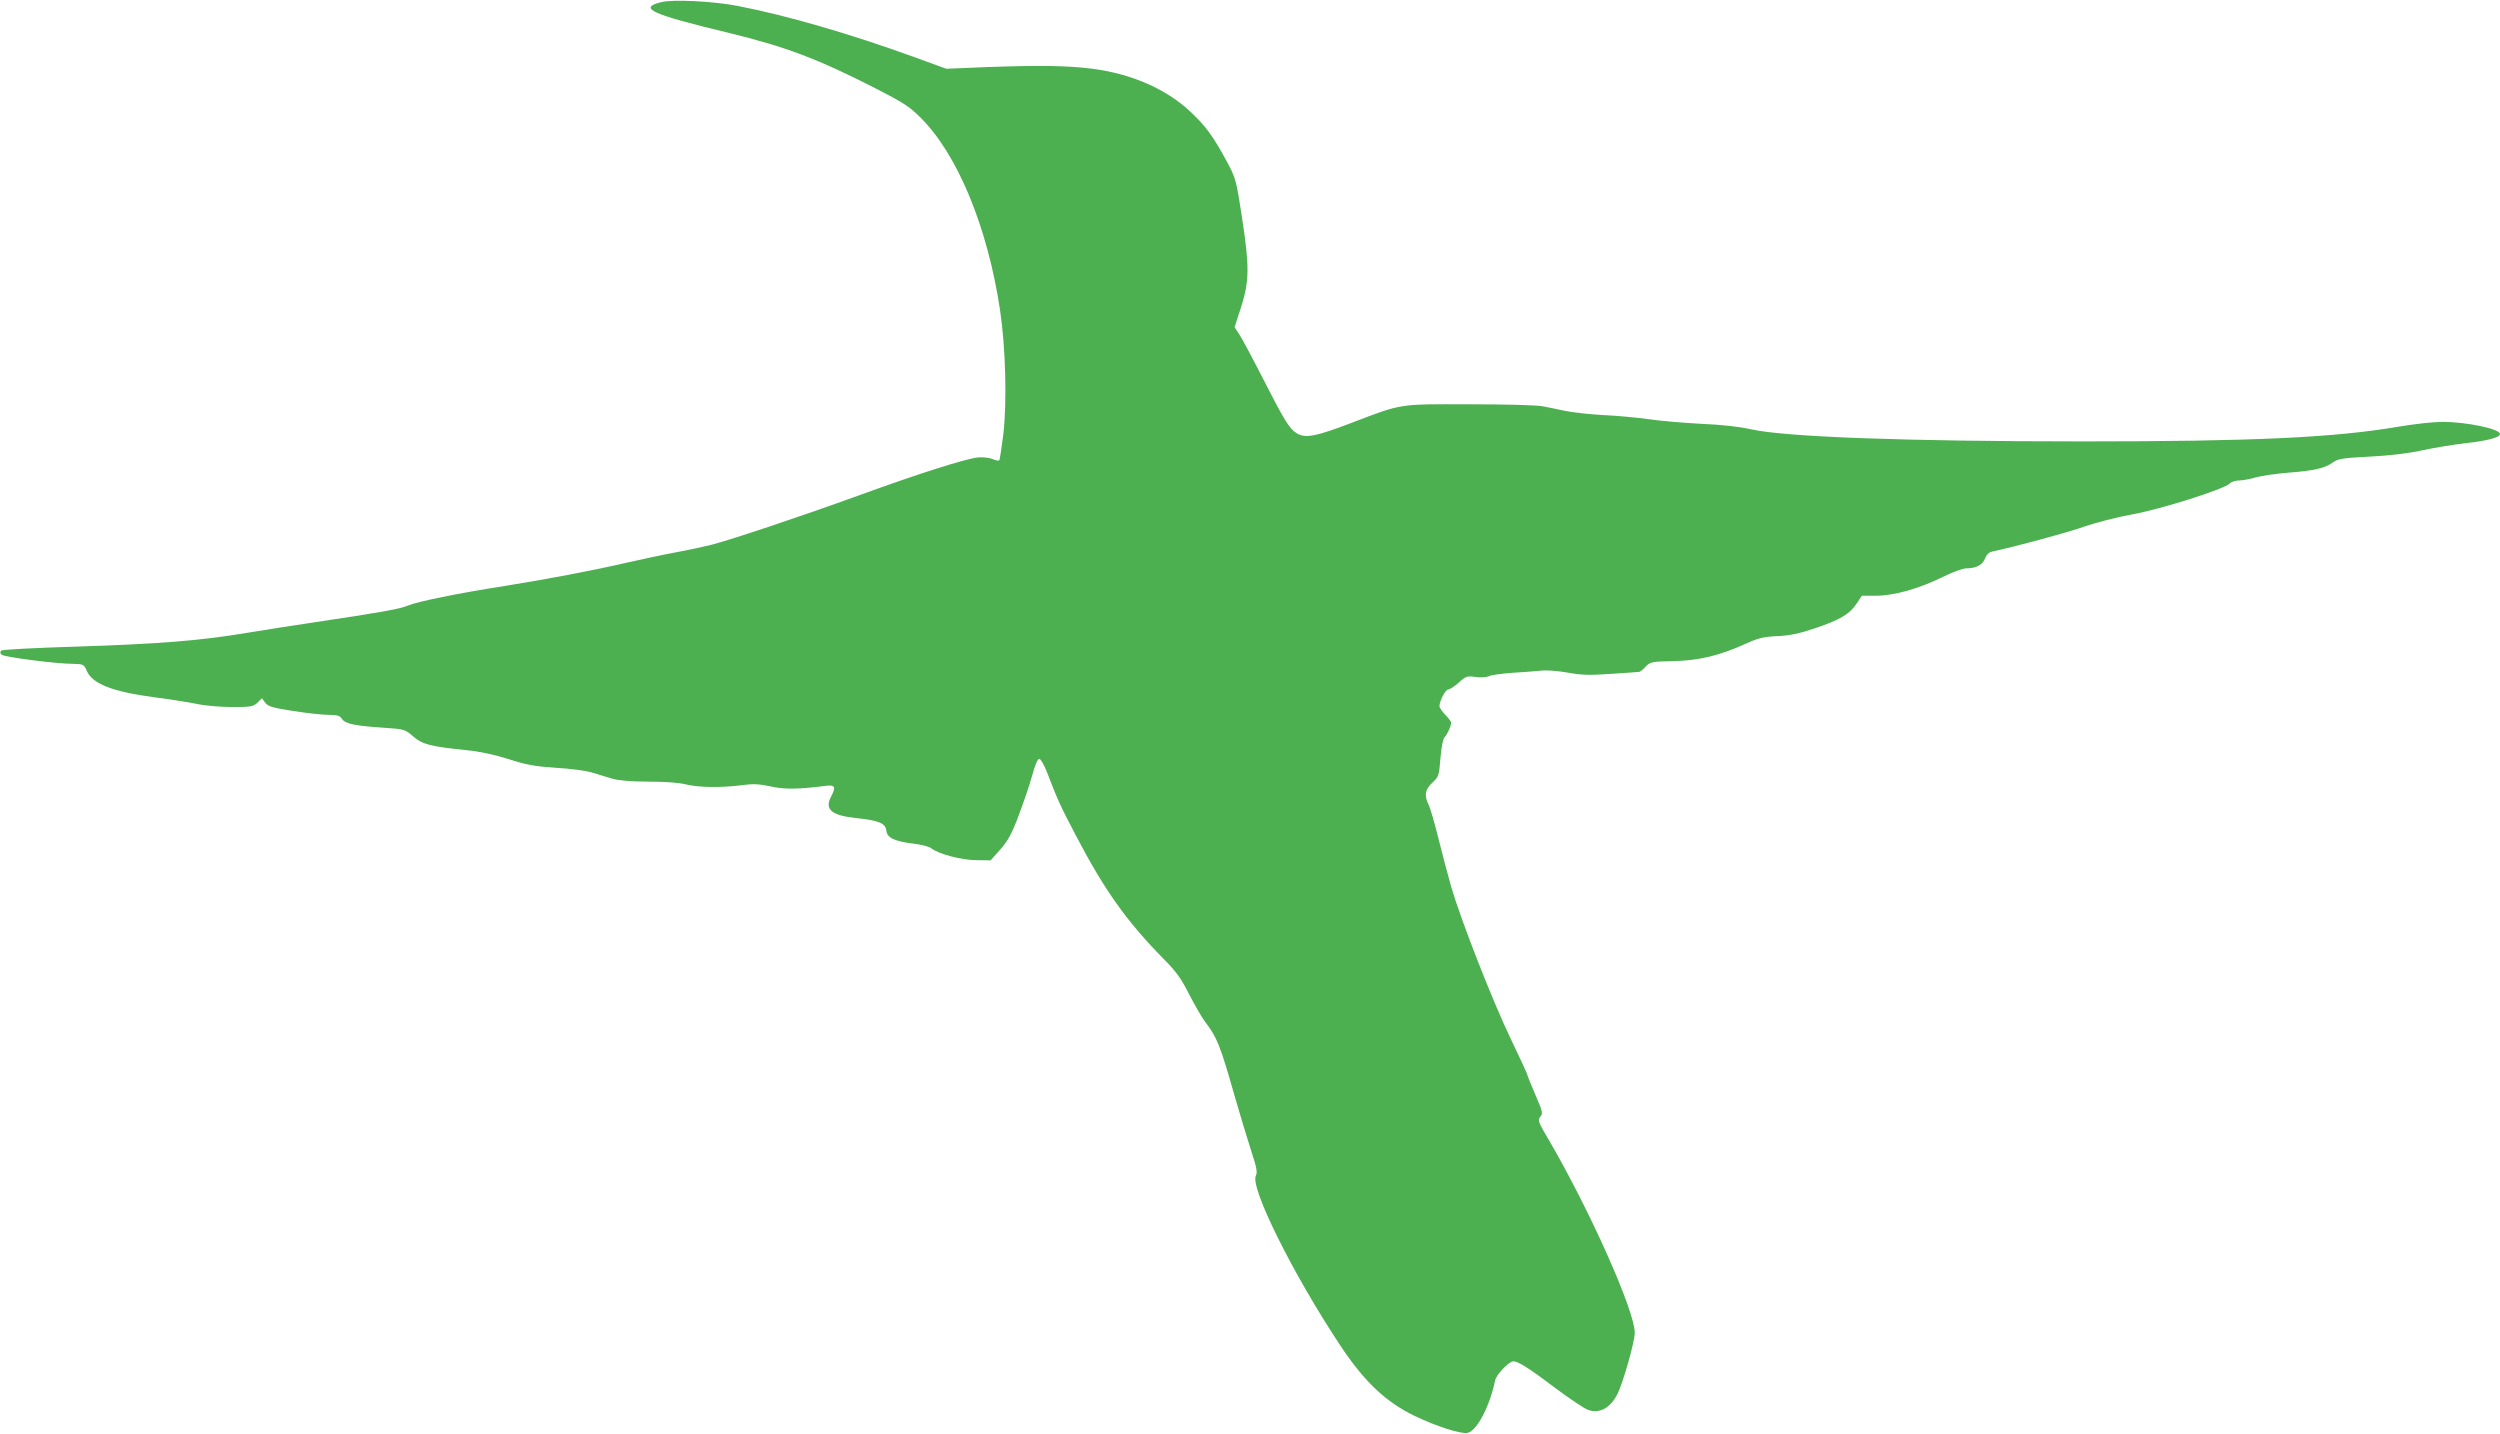 <?xml version="1.0" standalone="no"?>
<!DOCTYPE svg PUBLIC "-//W3C//DTD SVG 20010904//EN"
 "http://www.w3.org/TR/2001/REC-SVG-20010904/DTD/svg10.dtd">
<svg version="1.0" xmlns="http://www.w3.org/2000/svg"
 width="1280pt" height="734pt" viewBox="0 0 1280 734"
 preserveAspectRatio="xMidYMid meet">
<g transform="translate(0,734) scale(0.1,-0.1)"
fill="#4caf50" stroke="none">
<path d="M3385 7329 c-121 -30 -51 -62 345 -157 295 -72 454 -132 754 -285
135 -69 172 -92 227 -147 190 -187 345 -560 409 -986 29 -194 36 -471 17 -638
-9 -70 -18 -131 -21 -133 -3 -3 -19 0 -35 7 -17 7 -49 10 -73 8 -63 -6 -307
-84 -604 -192 -306 -111 -659 -229 -764 -256 -41 -10 -124 -28 -185 -39 -60
-11 -177 -36 -260 -55 -160 -37 -397 -82 -610 -116 -237 -37 -449 -80 -498
-101 -44 -18 -128 -33 -502 -89 -71 -10 -213 -33 -313 -49 -249 -42 -460 -58
-892 -72 -201 -6 -369 -15 -374 -20 -6 -6 -6 -13 2 -21 12 -12 280 -47 369
-47 50 -1 53 -3 67 -35 28 -67 133 -108 346 -136 80 -10 178 -26 218 -34 40
-9 121 -16 180 -16 96 0 108 2 130 22 l23 23 17 -23 c15 -19 37 -26 142 -42
69 -11 150 -20 181 -20 46 0 59 -4 70 -21 17 -25 64 -35 213 -45 107 -7 109
-8 151 -44 48 -42 89 -52 275 -71 69 -7 143 -23 215 -46 90 -29 133 -37 240
-44 72 -4 155 -15 185 -24 30 -9 78 -24 105 -32 33 -9 96 -15 185 -15 82 0
157 -5 191 -14 65 -16 181 -18 288 -4 58 8 88 6 144 -6 70 -16 141 -16 280 2
54 7 59 -3 31 -57 -33 -64 5 -95 134 -108 112 -12 146 -26 150 -64 4 -36 40
-54 136 -66 43 -5 85 -16 94 -24 33 -28 154 -61 231 -61 l73 -1 50 56 c39 45
59 81 94 175 25 66 56 157 69 204 14 53 28 85 36 85 7 0 25 -31 40 -70 54
-141 69 -173 146 -320 148 -283 259 -439 450 -634 67 -67 92 -103 133 -185 29
-55 64 -117 79 -136 62 -81 78 -120 151 -377 28 -98 67 -226 86 -285 28 -85
33 -111 24 -127 -31 -60 189 -503 433 -871 123 -185 232 -288 381 -360 113
-54 238 -94 271 -86 48 12 112 135 140 268 5 29 71 98 93 98 25 0 78 -33 213
-135 75 -56 152 -108 171 -114 59 -20 113 10 150 83 28 56 88 267 88 312 0
112 -228 623 -438 984 -57 96 -60 105 -46 122 15 16 13 25 -25 113 -23 53 -41
99 -41 102 0 4 -38 86 -84 182 -97 202 -257 613 -306 781 -18 63 -48 178 -67
254 -19 77 -41 152 -49 167 -23 46 -18 77 20 112 33 31 34 37 41 125 5 57 13
99 21 107 14 14 34 58 34 75 0 5 -13 23 -30 40 -16 17 -30 37 -30 44 0 27 31
86 45 86 8 0 32 16 54 35 36 33 42 35 85 29 27 -4 56 -2 69 4 12 6 65 13 117
17 52 3 119 8 148 11 31 4 88 -1 140 -10 71 -13 111 -14 222 -6 74 5 139 9
143 10 4 0 19 12 32 26 24 25 30 27 142 29 132 3 237 28 373 90 62 28 90 35
160 38 64 3 112 13 192 40 128 43 179 73 214 127 l27 40 72 0 c93 0 220 36
340 95 50 25 104 45 122 45 50 0 84 17 96 50 8 20 21 33 37 36 130 28 395 100
475 129 55 19 163 47 240 61 147 26 471 129 501 158 8 9 30 16 48 16 17 0 56
7 86 16 30 8 105 19 167 24 131 10 187 23 227 52 26 19 51 23 186 30 100 5
198 16 271 32 63 14 164 30 224 37 109 12 175 29 175 47 0 26 -172 62 -294 62
-45 0 -148 -11 -228 -25 -330 -56 -746 -75 -1611 -75 -913 0 -1529 23 -1702
62 -57 13 -151 24 -255 28 -91 5 -212 15 -270 24 -58 8 -163 18 -235 21 -71 4
-159 14 -195 22 -36 8 -87 18 -113 23 -27 6 -193 10 -370 10 -370 1 -345 5
-607 -95 -185 -71 -239 -81 -283 -52 -36 23 -62 66 -175 287 -52 102 -105 201
-118 220 l-23 35 31 95 c45 139 46 211 8 460 -30 198 -33 208 -77 290 -71 132
-109 184 -189 259 -125 117 -305 195 -509 220 -124 15 -262 17 -520 8 l-220
-9 -165 60 c-328 119 -651 213 -905 262 -125 24 -331 34 -390 19z"/>
</g>
</svg>

